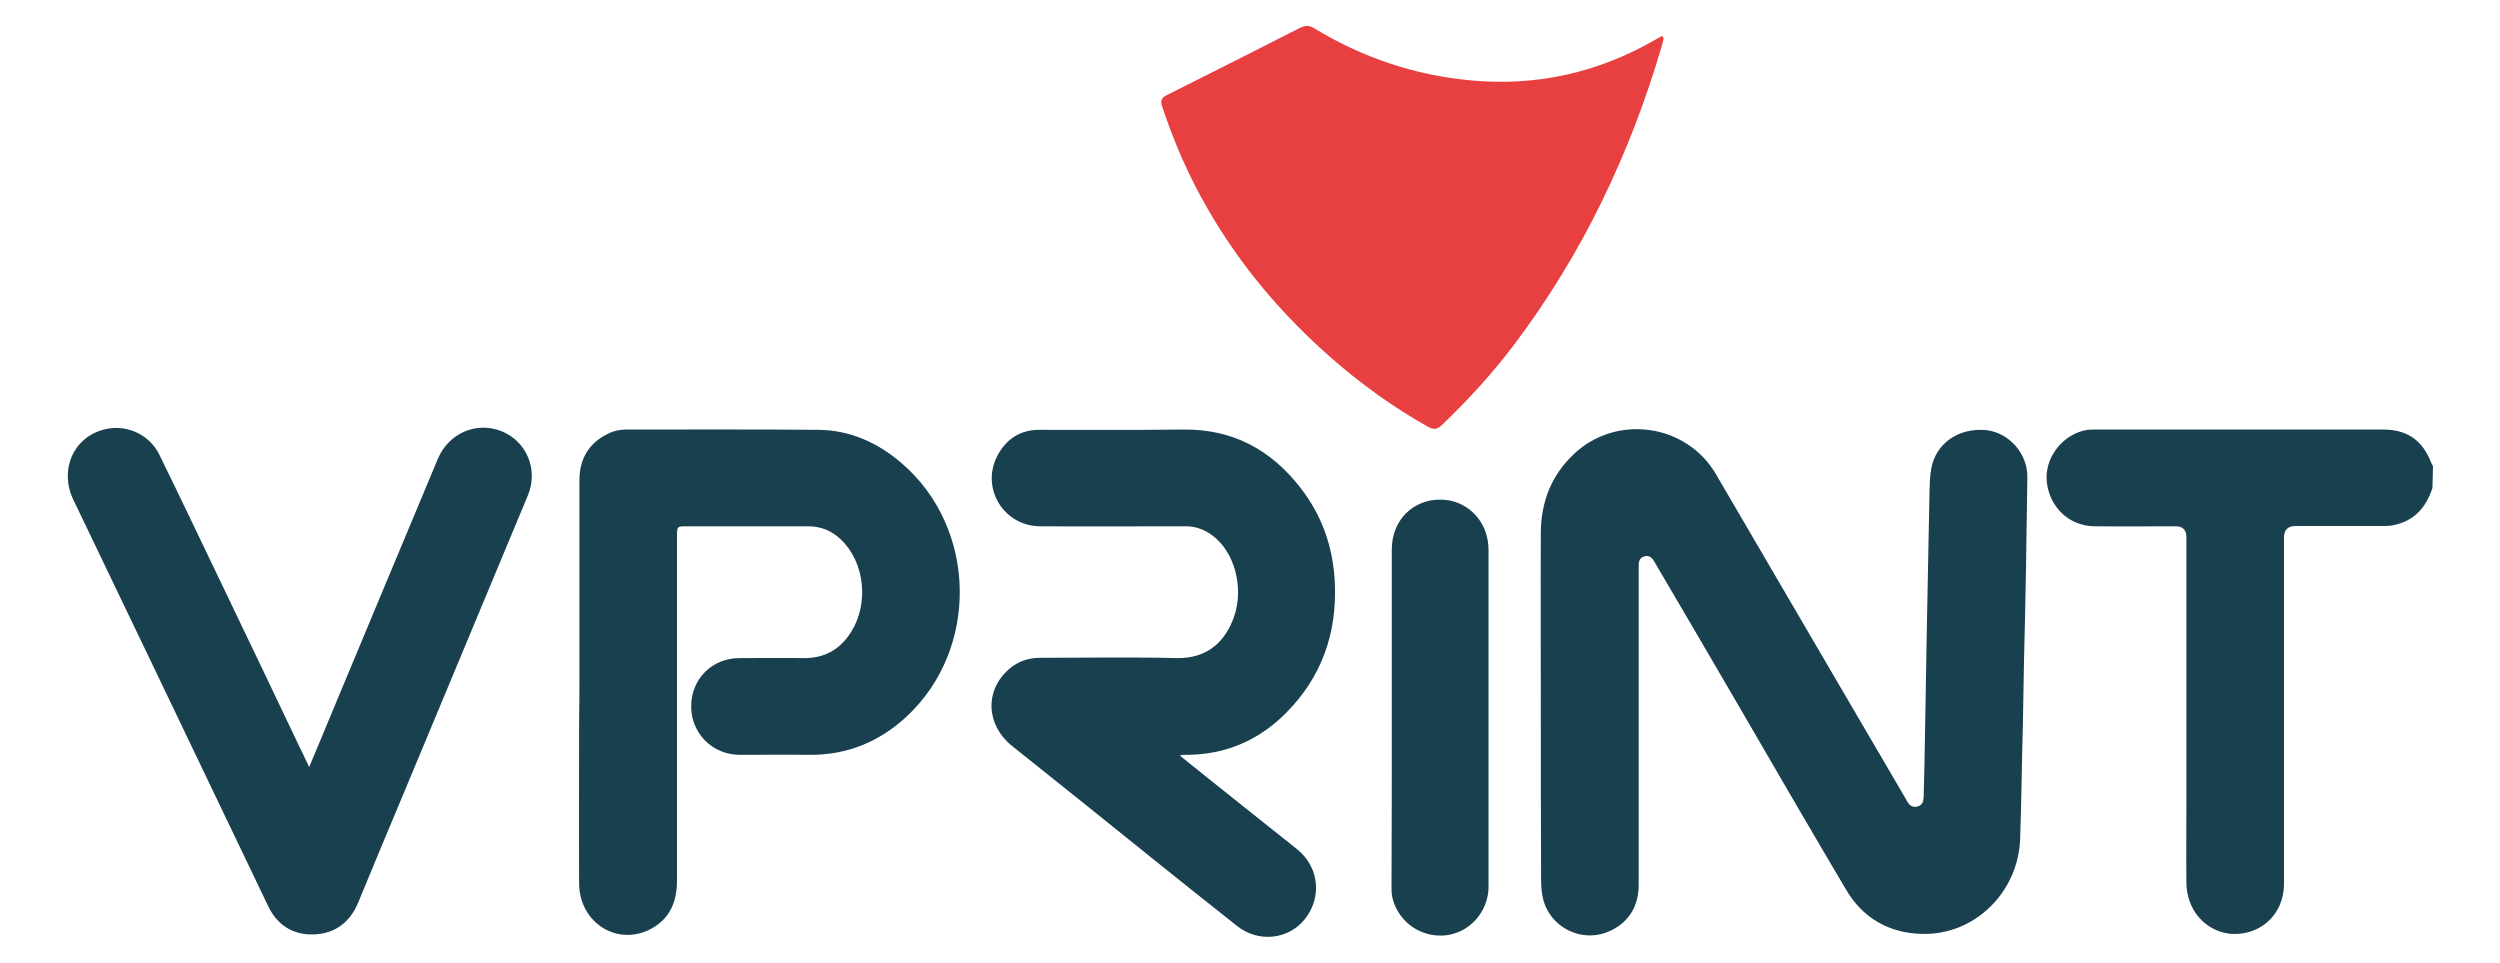 <svg xmlns="http://www.w3.org/2000/svg" xmlns:xlink="http://www.w3.org/1999/xlink" id="Camada_1" x="0px" y="0px" viewBox="0 0 899.2 346.3" style="enable-background:new 0 0 899.2 346.3;" xml:space="preserve"><style type="text/css">	.st0{fill:#19404F;}	.st1{fill:#E84041;}</style><path class="st0" d="M874.9,175.5c-2.3,7.2-6.8,12.1-14.5,13.5c-1.3,0.2-2.6,0.2-3.9,0.2c-10.3,0-20.6,0-30.9,0 c-2.7,0-4.1,1.4-4.1,4.2c0,41.5,0,83,0,124.5c0,8-4.5,14.5-11.6,17c-11.8,4.1-23.4-4.4-23.5-17.5c-0.1-9.7,0-19.4,0-29 c0-31.7,0-63.5,0-95.2c0-2.6-1.3-3.9-3.8-3.9c-9.8,0-19.5,0.1-29.3,0c-9-0.1-16.1-6.8-17.1-15.9c-0.9-8.2,4.9-16.3,13.1-18.5 c1.5-0.4,3.1-0.4,4.7-0.4c34.4,0,68.8,0,103.2,0c8.5,0,14.1,3.8,17.2,11.8c0.2,0.5,0.4,0.9,0.7,1.4L874.9,175.5L874.9,175.5z"></path><path class="st0" d="M554.2,254c0-20.9-0.1-41.7,0-62.5c0.1-10.9,3.7-20.4,11.8-28.1c15.2-14.5,40.4-11.1,51.1,7 c22.7,38.8,45.3,77.6,68,116.3c0.3,0.5,0.6,1,0.9,1.6c0.9,1.6,2.2,2.3,3.9,1.7c1.6-0.5,1.9-1.8,2-3.3c0.2-7.8,0.4-15.7,0.5-23.5 c0.2-11.7,0.4-23.4,0.6-35c0.3-17.1,0.7-34.2,1-51.2c0.1-2.8,0.1-5.6,0.6-8.3c1.6-9.2,9.8-14.9,19.7-14c8.1,0.8,15,8.3,14.9,16.9 c-0.3,21.9-0.6,43.8-1.2,65.6c-0.2,7.7-0.2,15.3-0.4,23c-0.4,13.9-0.5,27.7-1,41.6c-0.7,19.3-16.6,34.7-35.4,34.1 c-11.8-0.3-21.2-5.7-27.2-15.9c-13.2-22.3-26.2-44.7-39.2-67.1c-9.7-16.6-19.4-33.3-29.2-49.9c-0.9-1.6-1.8-3.5-4.1-2.9 c-2.3,0.6-2.1,2.6-2.1,4.5c0,37.9,0,75.7,0,113.6c0,7.4-3.2,13.2-10,16.5c-10.5,5.1-23-1.5-24.7-13c-0.3-1.8-0.4-3.6-0.4-5.5 C554.2,295.3,554.2,274.6,554.2,254L554.2,254z"></path><path class="st1" d="M598.3,14.2c-0.2,0.8-0.4,1.8-0.7,2.7c-11.4,38.7-28.5,74.5-52.8,106.8c-7.9,10.5-16.7,20.1-26.2,29.2 c-1.7,1.6-3,1.7-5,0.6c-12.4-7-24-15.3-34.7-24.7c-17.8-15.6-32.9-33.4-44.7-54c-6.7-11.6-12-23.8-16.2-36.5 c-0.7-2.1-0.3-3.1,1.7-4.1c16-8,32-16.1,47.9-24.2c2-1,3.4-0.9,5.3,0.3c17.2,10.4,35.8,16.7,55.9,18.6c23.6,2.2,45.6-2.6,66.2-14.4 c0.8-0.4,1.5-0.9,2.3-1.3C598.1,12.9,598.4,13.2,598.3,14.2L598.3,14.2z"></path><path class="st0" d="M208.4,245.1c0-24.1,0-48.1,0-72.2c0-7.9,3.4-13.7,10.7-17.1c1.9-0.9,3.9-1.3,6.1-1.3c23.1,0,46.1-0.1,69.1,0.1 c11.4,0.1,21.4,4.6,30,12c27.2,23.3,28,67,1.6,91.3c-9.8,9-21.3,13.7-34.7,13.6c-8.4-0.1-16.8,0-25.1,0c-9.8,0-17.5-7.7-17.5-17.4 c0-9.9,7.5-17.4,17.4-17.4c7.7,0,15.4-0.1,23,0c7.6,0.1,13.2-3.1,17.2-9.5c6.4-10.3,4.8-25-3.7-33.1c-3.3-3.2-7.2-4.8-11.8-4.8 c-14.6,0-29.2,0-43.7,0c-3.4,0-3.5,0-3.5,3.5c0,41.3,0,82.7,0,124c0,7.3-2.4,13.4-9,17.1c-12.1,6.8-26.1-1.8-26.2-16.1 c-0.1-19.8,0-39.6,0-59.4C208.4,253.9,208.4,249.5,208.4,245.1L208.4,245.1z"></path><path class="st0" d="M424.4,271.8c8.9,7.1,17.4,14,26,20.8c5.4,4.3,10.8,8.6,16.2,12.9c7.8,6.3,9,17.1,2.8,25 c-5.8,7.4-16.7,8.7-24.4,2.6c-18.6-14.7-37.1-29.6-55.6-44.5c-8.5-6.8-16.9-13.5-25.4-20.3c-9.4-7.6-9.9-20-1-27.7 c3.1-2.7,6.9-4,11.1-4c16.3,0,32.7-0.3,49,0.1c11.6,0.3,17.8-6.5,20.7-14.7c3.8-10.6,0.2-23.8-8-29.6c-2.9-2.1-6.1-3.2-9.8-3.1 c-17.3,0-34.6,0.1-51.9,0c-13.1-0.1-21.4-13.7-15.4-25.3c3.1-6,8.2-9.4,15.1-9.4c17.3,0,34.6,0.1,51.9-0.1 c17.7-0.2,31.5,7.3,42.1,21c7.7,9.9,11.7,21.3,12.3,33.9c0.9,18.3-4.7,34.2-17.7,47.2c-9.8,9.8-21.8,14.9-35.8,14.9 c-0.4,0-0.9,0-1.3,0C425.1,271.5,424.9,271.6,424.4,271.8L424.4,271.8z"></path><path class="st0" d="M111.2,275.9c2.9-7,5.7-13.5,8.3-19.9c12.7-30.4,25.3-60.7,38-91c3.9-9.2,13.8-13.5,22.9-9.9 c9,3.6,13.3,13.8,9.5,23c-14.8,35.5-29.6,71-44.4,106.5c-5.6,13.4-11.2,26.7-16.7,40.1c-3,7.2-8.5,11.2-16.1,11.4 c-7.6,0.2-13.2-3.6-16.4-10.5c-14.5-30.2-28.9-60.4-43.4-90.6c-8.8-18.4-17.7-36.8-26.5-55.2c-5.1-10.6-0.2-22.2,10.6-25.2 c8-2.3,16.6,1.4,20.3,8.9c7.6,15.5,15,31.1,22.5,46.7c9.4,19.6,18.8,39.2,28.1,58.8C108.9,271,109.9,273.1,111.2,275.9L111.2,275.9z "></path><path class="st0" d="M500.6,258c0-20.1,0-40.3,0-60.4c0-10.3,7.4-17.9,17.4-17.9c9.8,0,17.4,7.8,17.4,18.1c0,40.4,0,80.8,0,121.1 c0,8.9-6.7,16.5-15.3,17.5c-8.8,1-17-4.6-19.2-13.2c-0.4-1.5-0.4-3.1-0.4-4.7C500.6,298.3,500.6,278.1,500.6,258L500.6,258z"></path></svg>